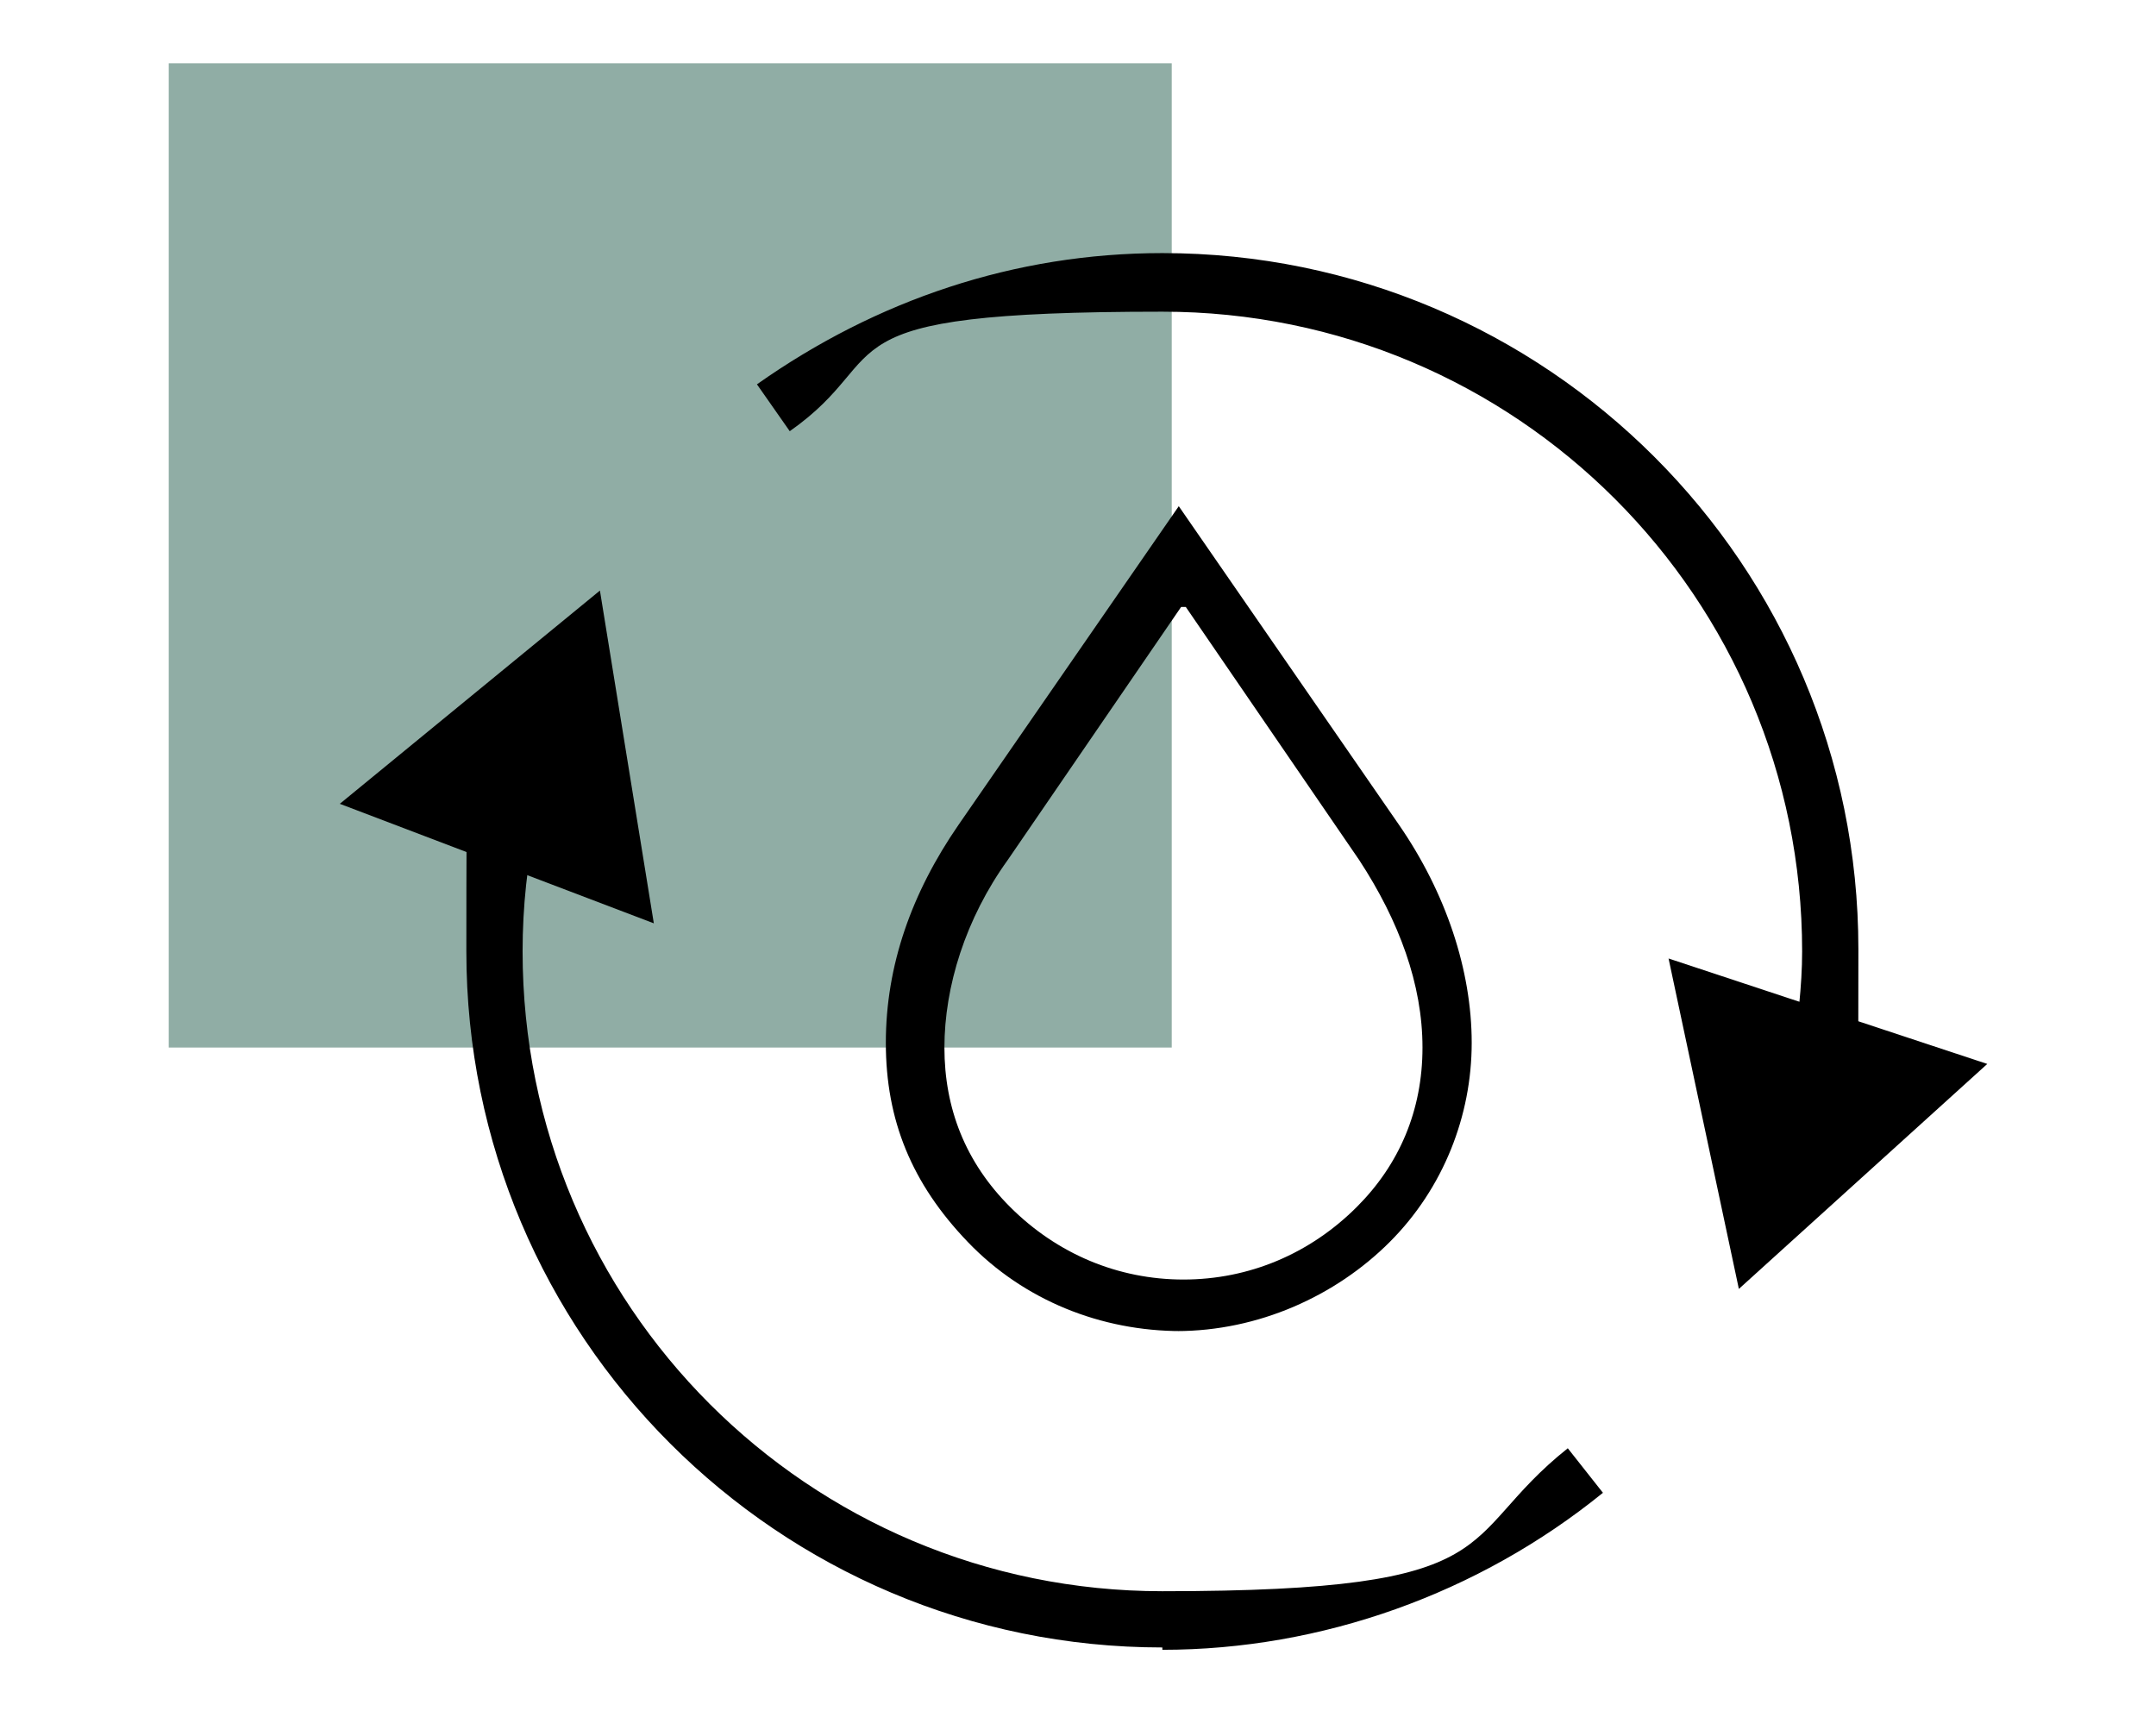 <svg xmlns="http://www.w3.org/2000/svg" id="Layout" version="1.1" viewBox="0 0 92 73"><defs><style> .cls-1 { fill: #000; } .cls-1, .cls-2 { stroke-width: 0px; } .cls-2 { fill: #90ada5; } </style></defs><rect class="cls-2" x="7.2" y="2.7" width="42.8" height="42"></rect><path class="cls-1" d="M49.6,70.3c-16.4,0-29.7-13.3-29.7-29.7s.2-4.1.6-6.1l2.4.5c-.4,1.8-.6,3.7-.6,5.6,0,15.1,12.2,27.3,27.3,27.3s12.4-2.2,17.3-6.1l1.5,1.9c-5.3,4.3-12,6.7-18.8,6.7Z"></path><polygon class="cls-1" points="27.9 39.4 25.6 25.2 14.5 34.3 27.9 39.4"></polygon><path class="cls-1" d="M78.9,45.5l-2.4-.4c.2-1.5.4-3,.4-4.5,0-15.1-12.2-27.3-27.3-27.3s-11.2,1.8-15.9,5.1l-1.4-2c5.1-3.6,11-5.6,17.3-5.6,16.4,0,29.7,13.3,29.7,29.7s-.1,3.3-.4,4.9Z"></path><polygon class="cls-1" points="71.2 40.9 74.2 55 84.8 45.4 71.2 40.9"></polygon><path class="cls-1" d="M50.4,56.8c-3.4,0-6.7-1.3-9.1-3.8s-3.5-5.2-3.5-8.5,1.1-6.4,3.1-9.3l9.4-13.6,9.4,13.6c2,2.9,3.1,6.2,3.1,9.3s-1.2,6.2-3.5,8.5-5.6,3.8-9.1,3.8ZM50.4,25.9l-7.4,10.8c-1.8,2.5-2.7,5.4-2.7,8s.9,4.9,2.8,6.8c2,2,4.6,3.1,7.4,3.1s5.4-1.1,7.4-3.1c1.8-1.8,2.8-4.1,2.8-6.8s-1-5.4-2.7-8l-7.4-10.8Z"></path></svg>